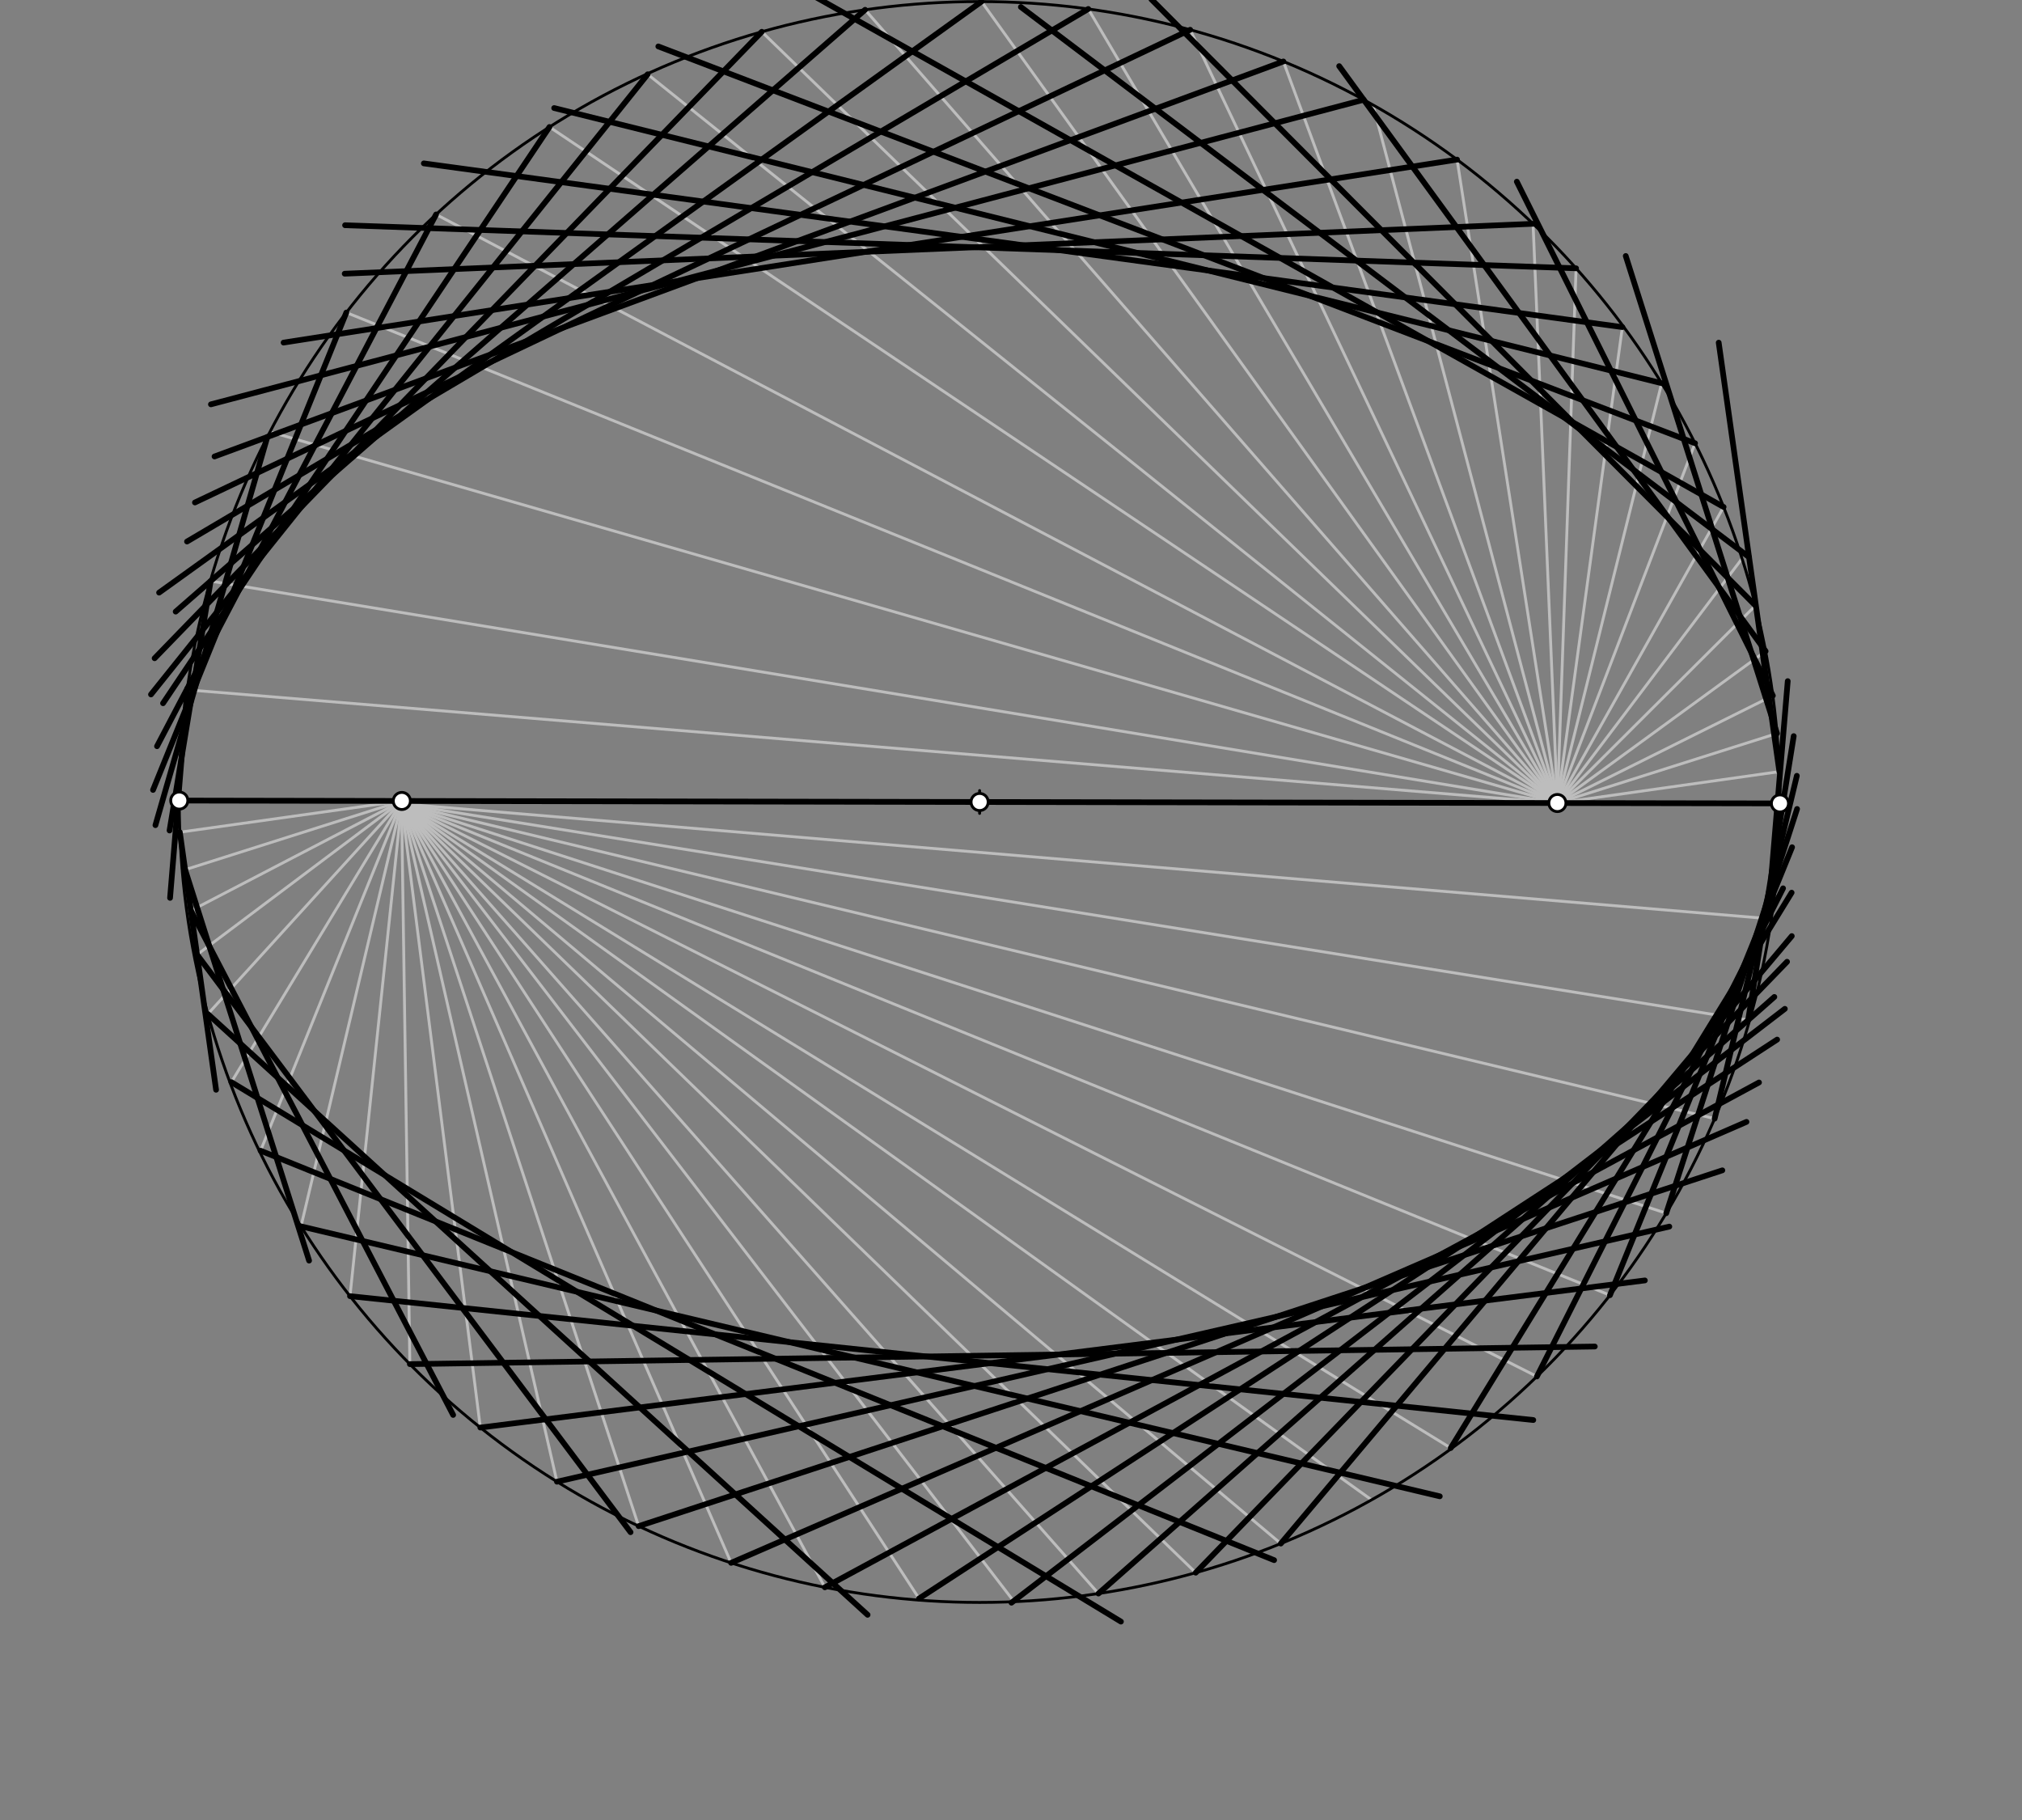 <svg xmlns="http://www.w3.org/2000/svg" class="svg--1it" height="100%" preserveAspectRatio="xMidYMid meet" viewBox="0 0 708.661 637.795" width="100%"><rect x="0" y="0" width="708.661" height="637.795" fill="#808080" stroke="none"/><defs><marker id="marker-arrow" markerHeight="16" markerUnits="userSpaceOnUse" markerWidth="24" orient="auto-start-reverse" refX="24" refY="4" viewBox="0 0 24 8"><path d="M 0 0 L 24 4 L 0 8 z" stroke="inherit"></path></marker></defs><g class="aux-layer--1FB"><g class="element--2qn"><line stroke="#BDBDBD" stroke-dasharray="none" stroke-linecap="round" stroke-width="1" x1="545.825" x2="623.637" y1="281.408" y2="270.403"></line></g><g class="element--2qn"><line stroke="#BDBDBD" stroke-dasharray="none" stroke-linecap="round" stroke-width="1" x1="545.825" x2="622.792" y1="281.408" y2="257.022"></line></g><g class="element--2qn"><line stroke="#BDBDBD" stroke-dasharray="none" stroke-linecap="round" stroke-width="1" x1="545.825" x2="621.401" y1="281.408" y2="243.757"></line></g><g class="element--2qn"><line stroke="#BDBDBD" stroke-dasharray="none" stroke-linecap="round" stroke-width="1" x1="545.825" x2="618.698" y1="281.408" y2="228.29"></line></g><g class="element--2qn"><line stroke="#BDBDBD" stroke-dasharray="none" stroke-linecap="round" stroke-width="1" x1="545.825" x2="615.156" y1="281.408" y2="212.312"></line></g><g class="element--2qn"><line stroke="#BDBDBD" stroke-dasharray="none" stroke-linecap="round" stroke-width="1" x1="545.825" x2="610.563" y1="281.408" y2="195.709"></line></g><g class="element--2qn"><line stroke="#BDBDBD" stroke-dasharray="none" stroke-linecap="round" stroke-width="1" x1="545.825" x2="604.069" y1="281.408" y2="177.689"></line></g><g class="element--2qn"><line stroke="#BDBDBD" stroke-dasharray="none" stroke-linecap="round" stroke-width="1" x1="545.825" x2="593.976" y1="281.408" y2="155.587"></line></g><g class="element--2qn"><line stroke="#BDBDBD" stroke-dasharray="none" stroke-linecap="round" stroke-width="1" x1="545.825" x2="582.468" y1="281.408" y2="133.906"></line></g><g class="element--2qn"><line stroke="#BDBDBD" stroke-dasharray="none" stroke-linecap="round" stroke-width="1" x1="545.825" x2="568.603" y1="281.408" y2="114.628"></line></g><g class="element--2qn"><line stroke="#BDBDBD" stroke-dasharray="none" stroke-linecap="round" stroke-width="1" x1="545.825" x2="552.374" y1="281.408" y2="94.208"></line></g><g class="element--2qn"><line stroke="#BDBDBD" stroke-dasharray="none" stroke-linecap="round" stroke-width="1" x1="545.825" x2="537.287" y1="281.408" y2="78.065"></line></g><g class="element--2qn"><line stroke="#BDBDBD" stroke-dasharray="none" stroke-linecap="round" stroke-width="1" x1="545.825" x2="510.605" y1="281.408" y2="55.536"></line></g><g class="element--2qn"><line stroke="#BDBDBD" stroke-dasharray="none" stroke-linecap="round" stroke-width="1" x1="545.825" x2="481.289" y1="281.408" y2="37.127"></line></g><g class="element--2qn"><line stroke="#BDBDBD" stroke-dasharray="none" stroke-linecap="round" stroke-width="1" x1="545.825" x2="449.729" y1="281.408" y2="21.364"></line></g><g class="element--2qn"><line stroke="#BDBDBD" stroke-dasharray="none" stroke-linecap="round" stroke-width="1" x1="545.825" x2="417.029" y1="281.408" y2="10.21"></line></g><g class="element--2qn"><line stroke="#BDBDBD" stroke-dasharray="none" stroke-linecap="round" stroke-width="1" x1="545.825" x2="381.496" y1="281.408" y2="3.289"></line></g><g class="element--2qn"><line stroke="#BDBDBD" stroke-dasharray="none" stroke-linecap="round" stroke-width="1" x1="545.825" x2="344.08" y1="281.408" y2="0.657"></line></g><g class="element--2qn"><line stroke="#BDBDBD" stroke-dasharray="none" stroke-linecap="round" stroke-width="1" x1="545.825" x2="303.353" y1="281.408" y2="3.608"></line></g><g class="element--2qn"><line stroke="#BDBDBD" stroke-dasharray="none" stroke-linecap="round" stroke-width="1" x1="545.825" x2="267.186" y1="281.408" y2="11.33"></line></g><g class="element--2qn"><line stroke="#BDBDBD" stroke-dasharray="none" stroke-linecap="round" stroke-width="1" x1="545.825" x2="226.991" y1="281.408" y2="26.033"></line></g><g class="element--2qn"><line stroke="#BDBDBD" stroke-dasharray="none" stroke-linecap="round" stroke-width="1" x1="545.825" x2="192.746" y1="281.408" y2="44.62"></line></g><g class="element--2qn"><line stroke="#BDBDBD" stroke-dasharray="none" stroke-linecap="round" stroke-width="1" x1="545.825" x2="152.9" y1="281.408" y2="75.191"></line></g><g class="element--2qn"><line stroke="#BDBDBD" stroke-dasharray="none" stroke-linecap="round" stroke-width="1" x1="545.825" x2="121.544" y1="281.408" y2="109.589"></line></g><g class="element--2qn"><line stroke="#BDBDBD" stroke-dasharray="none" stroke-linecap="round" stroke-width="1" x1="545.825" x2="94.654" y1="281.408" y2="151.337"></line></g><g class="element--2qn"><line stroke="#BDBDBD" stroke-dasharray="none" stroke-linecap="round" stroke-width="1" x1="545.825" x2="73.73" y1="281.408" y2="203.62"></line></g><g class="element--2qn"><line stroke="#BDBDBD" stroke-dasharray="none" stroke-linecap="round" stroke-width="1" x1="545.825" x2="65.595" y1="281.408" y2="241.735"></line></g><g class="element--2qn"><line stroke="#BDBDBD" stroke-dasharray="none" stroke-linecap="round" stroke-width="1" x1="140.831" x2="63.01" y1="280.686" y2="291.636"></line></g><g class="element--2qn"><line stroke="#BDBDBD" stroke-dasharray="none" stroke-linecap="round" stroke-width="1" x1="140.831" x2="63.897" y1="280.686" y2="305.089"></line></g><g class="element--2qn"><line stroke="#BDBDBD" stroke-dasharray="none" stroke-linecap="round" stroke-width="1" x1="140.831" x2="65.634" y1="280.686" y2="319.801"></line></g><g class="element--2qn"><line stroke="#BDBDBD" stroke-dasharray="none" stroke-linecap="round" stroke-width="1" x1="140.831" x2="68.288" y1="280.686" y2="335.144"></line></g><g class="element--2qn"><line stroke="#BDBDBD" stroke-dasharray="none" stroke-linecap="round" stroke-width="1" x1="140.831" x2="73.043" y1="280.686" y2="355.133"></line></g><g class="element--2qn"><line stroke="#BDBDBD" stroke-dasharray="none" stroke-linecap="round" stroke-width="1" x1="140.831" x2="81.084" y1="280.686" y2="379.221"></line></g><g class="element--2qn"><line stroke="#BDBDBD" stroke-dasharray="none" stroke-linecap="round" stroke-width="1" x1="140.831" x2="91.326" y1="280.686" y2="403.251"></line></g><g class="element--2qn"><line stroke="#BDBDBD" stroke-dasharray="none" stroke-linecap="round" stroke-width="1" x1="140.831" x2="105.609" y1="280.686" y2="429.289"></line></g><g class="element--2qn"><line stroke="#BDBDBD" stroke-dasharray="none" stroke-linecap="round" stroke-width="1" x1="140.831" x2="122.699" y1="280.686" y2="453.918"></line></g><g class="element--2qn"><line stroke="#BDBDBD" stroke-dasharray="none" stroke-linecap="round" stroke-width="1" x1="140.667" x2="143.636" y1="277.698" y2="477.52"></line></g><g class="element--2qn"><line stroke="#BDBDBD" stroke-dasharray="none" stroke-linecap="round" stroke-width="1" x1="140.726" x2="168.27" y1="281.693" y2="499.706"></line></g><g class="element--2qn"><line stroke="#BDBDBD" stroke-dasharray="none" stroke-linecap="round" stroke-width="1" x1="140.726" x2="195.18" y1="281.693" y2="519.159"></line></g><g class="element--2qn"><line stroke="#BDBDBD" stroke-dasharray="none" stroke-linecap="round" stroke-width="1" x1="140.726" x2="223.613" y1="281.693" y2="534.171"></line></g><g class="element--2qn"><line stroke="#BDBDBD" stroke-dasharray="none" stroke-linecap="round" stroke-width="1" x1="140.726" x2="256.053" y1="281.693" y2="547.263"></line></g><g class="element--2qn"><line stroke="#BDBDBD" stroke-dasharray="none" stroke-linecap="round" stroke-width="1" x1="140.726" x2="288.906" y1="281.693" y2="555.91"></line></g><g class="element--2qn"><line stroke="#BDBDBD" stroke-dasharray="none" stroke-linecap="round" stroke-width="1" x1="140.726" x2="322.099" y1="281.693" y2="560.176"></line></g><g class="element--2qn"><line stroke="#BDBDBD" stroke-dasharray="none" stroke-linecap="round" stroke-width="1" x1="140.726" x2="355.139" y1="281.693" y2="560.945"></line></g><g class="element--2qn"><line stroke="#BDBDBD" stroke-dasharray="none" stroke-linecap="round" stroke-width="1" x1="140.726" x2="384.632" y1="281.693" y2="558.046"></line></g><g class="element--2qn"><line stroke="#BDBDBD" stroke-dasharray="none" stroke-linecap="round" stroke-width="1" x1="140.726" x2="418.832" y1="281.693" y2="550.9"></line></g><g class="element--2qn"><line stroke="#BDBDBD" stroke-dasharray="none" stroke-linecap="round" stroke-width="1" x1="140.726" x2="448.805" y1="281.693" y2="540.849"></line></g><g class="element--2qn"><line stroke="#BDBDBD" stroke-dasharray="none" stroke-linecap="round" stroke-width="1" x1="140.726" x2="480.509" y1="281.693" y2="525.472"></line></g><g class="element--2qn"><line stroke="#BDBDBD" stroke-dasharray="none" stroke-linecap="round" stroke-width="1" x1="140.726" x2="508.45" y1="281.693" y2="507.433"></line></g><g class="element--2qn"><line stroke="#BDBDBD" stroke-dasharray="none" stroke-linecap="round" stroke-width="1" x1="140.726" x2="538.565" y1="281.693" y2="482.325"></line></g><g class="element--2qn"><line stroke="#BDBDBD" stroke-dasharray="none" stroke-linecap="round" stroke-width="1" x1="140.726" x2="564.226" y1="281.693" y2="453.883"></line></g><g class="element--2qn"><line stroke="#BDBDBD" stroke-dasharray="none" stroke-linecap="round" stroke-width="1" x1="140.726" x2="583.91" y1="281.693" y2="425.129"></line></g><g class="element--2qn"><line stroke="#BDBDBD" stroke-dasharray="none" stroke-linecap="round" stroke-width="1" x1="140.726" x2="600.876" y1="281.693" y2="391.996"></line></g><g class="element--2qn"><line stroke="#BDBDBD" stroke-dasharray="none" stroke-linecap="round" stroke-width="1" x1="140.726" x2="613.166" y1="281.693" y2="357.554"></line></g><g class="element--2qn"><line stroke="#BDBDBD" stroke-dasharray="none" stroke-linecap="round" stroke-width="1" x1="140.726" x2="620.812" y1="281.693" y2="322.015"></line></g></g><g class="main-layer--3Vd"><g class="element--2qn"><line stroke="#000000" stroke-dasharray="none" stroke-linecap="round" stroke-width="2" x1="62.828" x2="623.828" y1="280.547" y2="281.547"></line></g><g class="element--2qn"><g class="center--1s5"><line x1="339.328" y1="281.047" x2="347.328" y2="281.047" stroke="#000000" stroke-width="1" stroke-linecap="round"></line><line x1="343.328" y1="277.047" x2="343.328" y2="285.047" stroke="#000000" stroke-width="1" stroke-linecap="round"></line><circle class="hit--230" cx="343.328" cy="281.047" r="4" stroke="none" fill="transparent"></circle></g><circle cx="343.328" cy="281.047" fill="none" r="280.5" stroke="#000000" stroke-dasharray="none" stroke-width="1"></circle></g><g class="element--2qn"><line stroke="#000000" stroke-dasharray="none" stroke-linecap="round" stroke-width="2" x1="623.627" x2="602.364" y1="270.404" y2="120.07"></line></g><g class="element--2qn"><line stroke="#000000" stroke-dasharray="none" stroke-linecap="round" stroke-width="2" x1="622.798" x2="569.785" y1="257.02" y2="89.703"></line></g><g class="element--2qn"><line stroke="#000000" stroke-dasharray="none" stroke-linecap="round" stroke-width="2" x1="621.343" x2="531.606" y1="243.786" y2="63.659"></line></g><g class="element--2qn"><line stroke="#000000" stroke-dasharray="none" stroke-linecap="round" stroke-width="2" x1="618.807" x2="469.351" y1="228.21" y2="23.171"></line></g><g class="element--2qn"><line stroke="#000000" stroke-dasharray="none" stroke-linecap="round" stroke-width="2" x1="615.252" x2="403.52" y1="212.216" y2="-0.239"></line></g><g class="element--2qn"><line stroke="#000000" stroke-dasharray="none" stroke-linecap="round" stroke-width="2" x1="612.996" x2="357.788" y1="195.237" y2="2.449"></line></g><g class="element--2qn"><line stroke="#000000" stroke-dasharray="none" stroke-linecap="round" stroke-width="2" x1="604.082" x2="284.537" y1="177.665" y2="-1.778"></line></g><g class="element--2qn"><line stroke="#000000" stroke-dasharray="none" stroke-linecap="round" stroke-width="2" x1="594.076" x2="230.726" y1="155.325" y2="16.272"></line></g><g class="element--2qn"><line stroke="#000000" stroke-dasharray="none" stroke-linecap="round" stroke-width="2" x1="582.373" x2="194.221" y1="134.288" y2="37.863"></line></g><g class="element--2qn"><line stroke="#000000" stroke-dasharray="none" stroke-linecap="round" stroke-width="2" x1="568.603" x2="148.542" y1="114.628" y2="57.257"></line></g><g class="element--2qn"><line stroke="#000000" stroke-dasharray="none" stroke-linecap="round" stroke-width="2" x1="552.381" x2="120.94" y1="94.024" y2="78.93"></line></g><g class="element--2qn"><line stroke="#000000" stroke-dasharray="none" stroke-linecap="round" stroke-width="2" x1="537.302" x2="120.811" y1="78.427" y2="95.915"></line></g><g class="element--2qn"><line stroke="#000000" stroke-dasharray="none" stroke-linecap="round" stroke-width="2" x1="510.667" x2="99.389" y1="55.928" y2="120.057"></line></g><g class="element--2qn"><line stroke="#000000" stroke-dasharray="none" stroke-linecap="round" stroke-width="2" x1="477.944" x2="73.924" y1="34.959" y2="141.696"></line></g><g class="element--2qn"><line stroke="#000000" stroke-dasharray="none" stroke-linecap="round" stroke-width="2" x1="449.793" x2="75.186" y1="21.536" y2="159.967"></line></g><g class="element--2qn"><line stroke="#000000" stroke-dasharray="none" stroke-linecap="round" stroke-width="2" x1="417.134" x2="68.319" y1="10.43" y2="176.088"></line></g><g class="element--2qn"><line stroke="#000000" stroke-dasharray="none" stroke-linecap="round" stroke-width="2" x1="381.409" x2="65.546" y1="3.143" y2="189.775"></line></g><g class="element--2qn"><line stroke="#000000" stroke-dasharray="none" stroke-linecap="round" stroke-width="2" x1="344.001" x2="55.757" y1="0.547" y2="207.677"></line></g><g class="element--2qn"><line stroke="#000000" stroke-dasharray="none" stroke-linecap="round" stroke-width="2" x1="303.199" x2="61.568" y1="3.432" y2="214.335"></line></g><g class="element--2qn"><line stroke="#000000" stroke-dasharray="none" stroke-linecap="round" stroke-width="2" x1="266.986" x2="54.188" y1="11.135" y2="230.678"></line></g><g class="element--2qn"><line stroke="#000000" stroke-dasharray="none" stroke-linecap="round" stroke-width="2" x1="226.991" x2="52.917" y1="26.033" y2="243.364"></line></g><g class="element--2qn"><line stroke="#000000" stroke-dasharray="none" stroke-linecap="round" stroke-width="2" x1="192.572" x2="57.141" y1="44.503" y2="246.446"></line></g><g class="element--2qn"><line stroke="#000000" stroke-dasharray="none" stroke-linecap="round" stroke-width="2" x1="152.831" x2="55.03" y1="75.155" y2="261.506"></line></g><g class="element--2qn"><line stroke="#000000" stroke-dasharray="none" stroke-linecap="round" stroke-width="2" x1="121.382" x2="53.631" y1="109.523" y2="276.823"></line></g><g class="element--2qn"><line stroke="#000000" stroke-dasharray="none" stroke-linecap="round" stroke-width="2" x1="93.694" x2="54.474" y1="153.128" y2="289.168"></line></g><g class="element--2qn"><line stroke="#000000" stroke-dasharray="none" stroke-linecap="round" stroke-width="2" x1="73.826" x2="59.424" y1="203.636" y2="291.04"></line></g><g class="element--2qn"><line stroke="#000000" stroke-dasharray="none" stroke-linecap="round" stroke-width="2" x1="65.667" x2="59.602" y1="241.238" y2="314.654"></line></g><g class="element--2qn"><line stroke="#000000" stroke-dasharray="none" stroke-linecap="round" stroke-width="2" x1="63.028" x2="75.729" y1="291.634" y2="381.897"></line></g><g class="element--2qn"><line stroke="#000000" stroke-dasharray="none" stroke-linecap="round" stroke-width="2" x1="64.877" x2="108.329" y1="304.778" y2="441.766"></line></g><g class="element--2qn"><line stroke="#000000" stroke-dasharray="none" stroke-linecap="round" stroke-width="2" x1="66.898" x2="158.815" y1="319.143" y2="495.85"></line></g><g class="element--2qn"><line stroke="#000000" stroke-dasharray="none" stroke-linecap="round" stroke-width="2" x1="69.068" x2="220.995" y1="334.558" y2="536.942"></line></g><g class="element--2qn"><line stroke="#000000" stroke-dasharray="none" stroke-linecap="round" stroke-width="2" x1="72.847" x2="304.072" y1="355.348" y2="565.891"></line></g><g class="element--2qn"><line stroke="#000000" stroke-dasharray="none" stroke-linecap="round" stroke-width="2" x1="81.084" x2="392.863" y1="379.221" y2="568.271"></line></g><g class="element--2qn"><line stroke="#000000" stroke-dasharray="none" stroke-linecap="round" stroke-width="2" x1="91.326" x2="446.549" y1="403.251" y2="546.73"></line></g><g class="element--2qn"><line stroke="#000000" stroke-dasharray="none" stroke-linecap="round" stroke-width="2" x1="105.496" x2="504.612" y1="429.763" y2="524.364"></line></g><g class="element--2qn"><line stroke="#000000" stroke-dasharray="none" stroke-linecap="round" stroke-width="2" x1="122.667" x2="537.381" y1="454.221" y2="497.63"></line></g><g class="element--2qn"><line stroke="#000000" stroke-dasharray="none" stroke-linecap="round" stroke-width="2" x1="143.643" x2="558.942" y1="478.041" y2="471.87"></line></g><g class="element--2qn"><line stroke="#000000" stroke-dasharray="none" stroke-linecap="round" stroke-width="2" x1="168.342" x2="576.486" y1="500.273" y2="448.708"></line></g><g class="element--2qn"><line stroke="#000000" stroke-dasharray="none" stroke-linecap="round" stroke-width="2" x1="195.2" x2="585.058" y1="519.246" y2="429.846"></line></g><g class="element--2qn"><line stroke="#000000" stroke-dasharray="none" stroke-linecap="round" stroke-width="2" x1="223.825" x2="603.639" y1="534.818" y2="410.127"></line></g><g class="element--2qn"><line stroke="#000000" stroke-dasharray="none" stroke-linecap="round" stroke-width="2" x1="256.236" x2="612.097" y1="547.684" y2="393.147"></line></g><g class="element--2qn"><line stroke="#000000" stroke-dasharray="none" stroke-linecap="round" stroke-width="2" x1="289.092" x2="616.493" y1="556.254" y2="379.335"></line></g><g class="element--2qn"><line stroke="#000000" stroke-dasharray="none" stroke-linecap="round" stroke-width="2" x1="322.099" x2="622.845" y1="560.176" y2="364.303"></line></g><g class="element--2qn"><line stroke="#000000" stroke-dasharray="none" stroke-linecap="round" stroke-width="2" x1="354.492" x2="625.546" y1="561.65" y2="353.532"></line></g><g class="element--2qn"><line stroke="#000000" stroke-dasharray="none" stroke-linecap="round" stroke-width="2" x1="384.978" x2="621.867" y1="558.438" y2="349.362"></line></g><g class="element--2qn"><line stroke="#000000" stroke-dasharray="none" stroke-linecap="round" stroke-width="2" x1="419.068" x2="626.315" y1="551.128" y2="337.03"></line></g><g class="element--2qn"><line stroke="#000000" stroke-dasharray="none" stroke-linecap="round" stroke-width="2" x1="448.894" x2="627.977" y1="540.924" y2="328.036"></line></g><g class="element--2qn"><line stroke="#000000" stroke-dasharray="none" stroke-linecap="round" stroke-width="2" x1="508.45" x2="627.923" y1="507.433" y2="312.815"></line></g><g class="element--2qn"><line stroke="#000000" stroke-dasharray="none" stroke-linecap="round" stroke-width="2" x1="538.65" x2="624.92" y1="482.368" y2="311.3"></line></g><g class="element--2qn"><line stroke="#000000" stroke-dasharray="none" stroke-linecap="round" stroke-width="2" x1="564.247" x2="628.078" y1="453.891" y2="296.899"></line></g><g class="element--2qn"><line stroke="#000000" stroke-dasharray="none" stroke-linecap="round" stroke-width="2" x1="583.982" x2="629.831" y1="425.152" y2="283.49"></line></g><g class="element--2qn"><line stroke="#000000" stroke-dasharray="none" stroke-linecap="round" stroke-width="2" x1="600.946" x2="629.746" y1="392.013" y2="271.871"></line></g><g class="element--2qn"><line stroke="#000000" stroke-dasharray="none" stroke-linecap="round" stroke-width="2" x1="612.675" x2="628.654" y1="357.475" y2="257.96"></line></g><g class="element--2qn"><line stroke="#000000" stroke-dasharray="none" stroke-linecap="round" stroke-width="2" x1="619.569" x2="626.558" y1="321.911" y2="238.69"></line></g><g class="element--2qn"><circle cx="62.828" cy="280.547" r="3" stroke="#000000" stroke-width="1" fill="#ffffff"></circle>}</g><g class="element--2qn"><circle cx="623.828" cy="281.547" r="3" stroke="#000000" stroke-width="1" fill="#ffffff"></circle>}</g><g class="element--2qn"><circle cx="140.831" cy="280.686" r="3" stroke="#000000" stroke-width="1" fill="#ffffff"></circle>}</g><g class="element--2qn"><circle cx="545.825" cy="281.408" r="3" stroke="#000000" stroke-width="1" fill="#ffffff"></circle>}</g><g class="element--2qn"><circle cx="343.328" cy="281.047" r="3" stroke="#000000" stroke-width="1" fill="#ffffff"></circle>}</g></g><g class="snaps-layer--2PT"></g><g class="temp-layer--rAP"></g></svg>